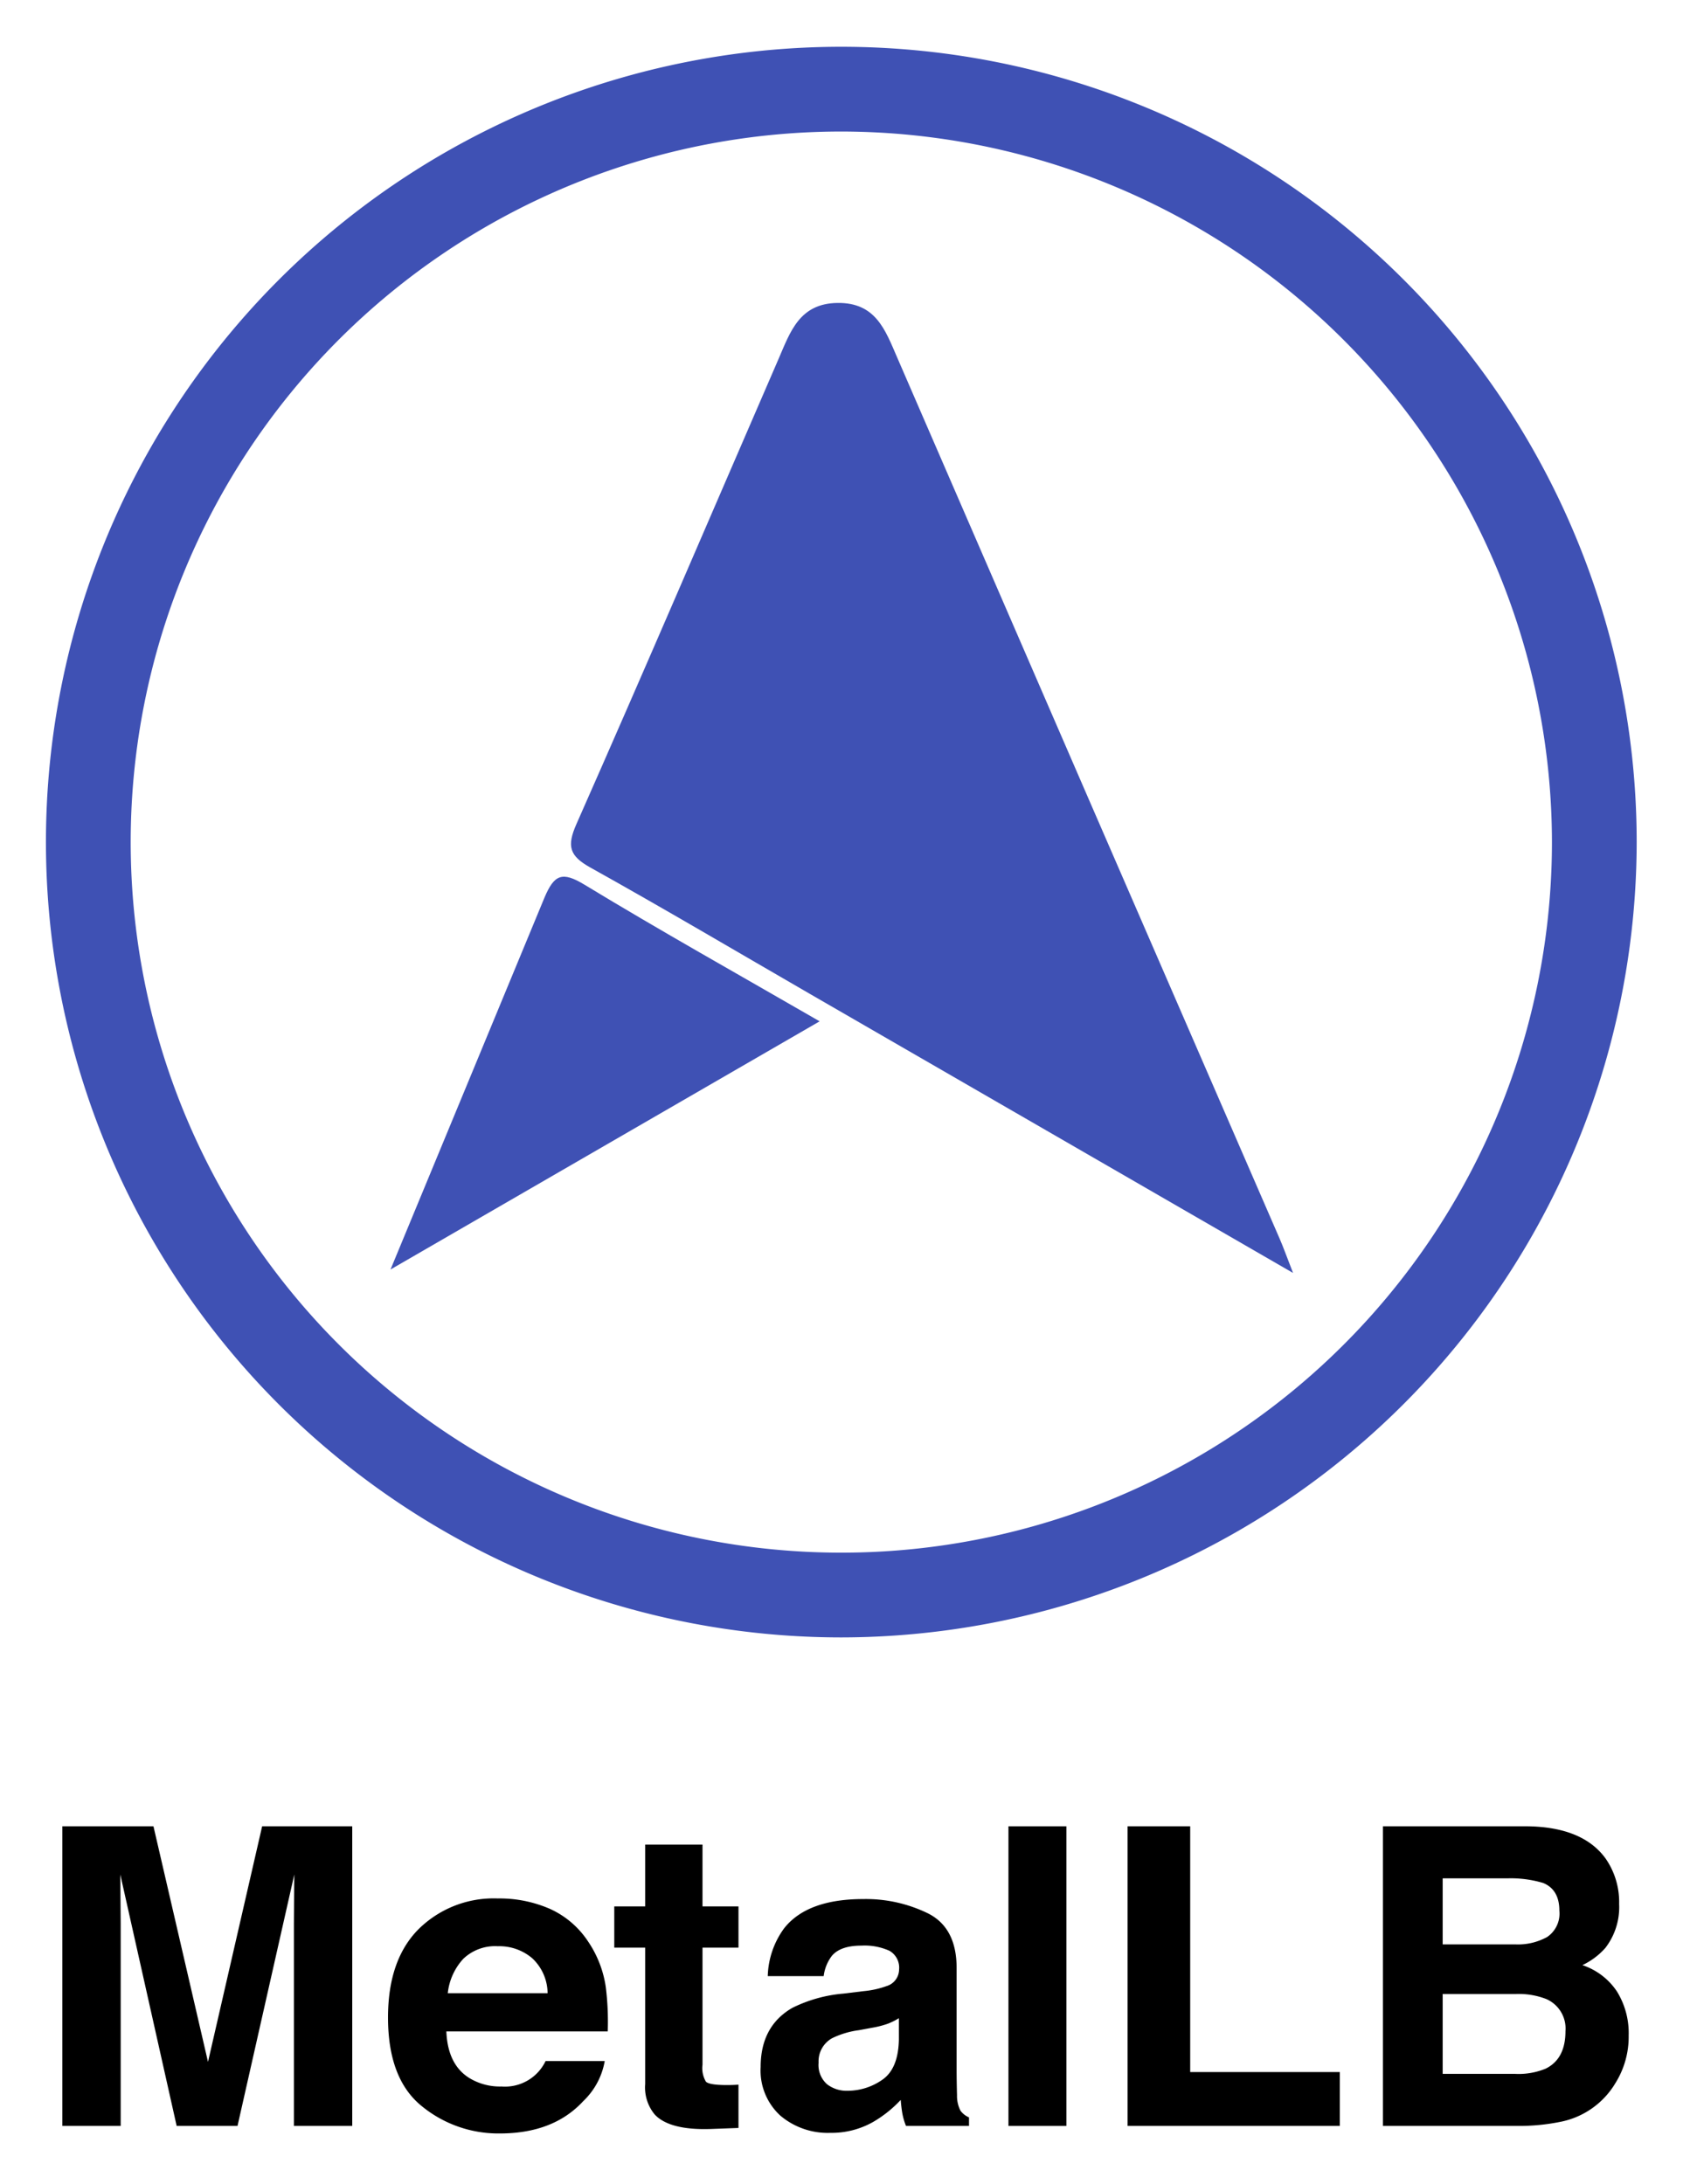 <svg id="Layer_1" data-name="Layer 1" xmlns="http://www.w3.org/2000/svg" viewBox="0 0 239.295 309.285"><defs><style>.cls-1{fill:#3f51b4;}</style></defs><title>MetalLB</title><path class="cls-1" d="M183.09,180.256c-23.475-13.559-45.931-26.528-68.385-39.5-10.366-5.989-20.669-12.089-31.125-17.915-2.95-1.644-3.35-3.008-1.955-6.163,9.68-21.892,19.099-43.899,28.618-65.862,1.649-3.804,2.943-7.85,8.348-7.918,5.407-.067,6.751,3.815,8.437,7.706q27.052,62.438,54.182,124.842C181.725,176.634,182.156,177.859,183.09,180.256Z"/><path class="cls-1" d="M77.1,127.091c1.382-3.251,2.491-3.738,5.67-1.808,10.736,6.519,21.704,12.654,33.287,19.342-20.614,11.922-40.56,23.458-60.763,35.143"/><path class="cls-1" d="M119.126,231.865A112.62,112.62,0,1,1,231.745,119.245v0A112.747,112.747,0,0,1,119.126,231.865Zm0-213.24a100.62,100.62,0,1,0,100.62,100.621v-0A100.734,100.734,0,0,0,119.126,18.625Z"/><path d="M37.118,258.613H49.875v42.429H41.614V272.343q0-1.238.029-3.469.028-2.229.029-3.439L33.631,301.042H25.014l-7.982-35.606q0,1.208.029,3.439.028,2.231.028,3.469v28.698H8.828V258.613H21.729l7.723,33.361Z"/><path d="M77.861,270.302a12.766,12.766,0,0,1,5.422,4.641,15.419,15.419,0,0,1,2.5,6.487,40.106,40.106,0,0,1,.27,6.227H63.202q.19,4.721,3.281,6.62a8.332,8.332,0,0,0,4.523,1.181,6.37,6.37,0,0,0,6.243-3.599H85.625a10.242,10.242,0,0,1-3.041,5.671q-4.216,4.576-11.804,4.577a17.104,17.104,0,0,1-11.051-3.86q-4.788-3.861-4.788-12.562,0-8.152,4.322-12.503a15.123,15.123,0,0,1,11.219-4.351A17.856,17.856,0,0,1,77.861,270.302Zm-12.272,7.086a8.526,8.526,0,0,0-2.186,4.857h14.133a6.844,6.844,0,0,0-2.186-4.958,7.187,7.187,0,0,0-4.865-1.691A6.508,6.508,0,0,0,65.589,277.388Z"/><path d="M86.978,275.797v-5.843h4.375v-8.751h8.117v8.751h5.095v5.843H99.471V292.377a3.73,3.73,0,0,0,.489,2.403q.489.475,2.994.475c.249,0,.513-.004.791-.014q.417-.015.82-.044v6.132l-3.886.144q-5.815.201-7.945-2.015a6.001,6.001,0,0,1-1.381-4.347V275.797Z"/><path d="M122.259,281.958a12.941,12.941,0,0,0,3.276-.72,2.469,2.469,0,0,0,1.77-2.332,2.755,2.755,0,0,0-1.357-2.662,8.573,8.573,0,0,0-3.982-.734q-2.947,0-4.172,1.439a5.938,5.938,0,0,0-1.167,2.879h-7.916a12.004,12.004,0,0,1,2.313-6.765q3.267-4.146,11.216-4.146a20.004,20.004,0,0,1,9.193,2.044q4.018,2.045,4.018,7.715v14.392q0,1.497.058,3.627a4.56,4.56,0,0,0,.489,2.188,2.931,2.931,0,0,0,1.209.95v1.209h-8.923a9.139,9.139,0,0,1-.519-1.784q-.144-.835-.229-1.9a16.921,16.921,0,0,1-3.938,3.138,11.9,11.9,0,0,1-6.021,1.525,10.387,10.387,0,0,1-7.079-2.433,8.648,8.648,0,0,1-2.794-6.894q0-5.786,4.495-8.376a20.072,20.072,0,0,1,7.25-2.016Zm5.017,3.828a9.142,9.142,0,0,1-1.591.792,13.4,13.4,0,0,1-2.202.561l-1.868.346a12.292,12.292,0,0,0-3.77,1.123,3.746,3.746,0,0,0-1.938,3.482,3.64,3.64,0,0,0,1.184,3.037,4.498,4.498,0,0,0,2.879.936,8.575,8.575,0,0,0,4.954-1.555q2.265-1.554,2.353-5.671Z"/><path d="M150.995,301.042h-8.204V258.613h8.204Z"/><path d="M159.659,258.613h8.866v34.801h21.186v7.628H159.659Z"/><path d="M227.313,263.132a10.794,10.794,0,0,1,1.947,6.477,9.447,9.447,0,0,1-1.965,6.246,10.143,10.143,0,0,1-3.236,2.418,9.455,9.455,0,0,1,4.901,3.742,11.228,11.228,0,0,1,1.652,6.217,12.402,12.402,0,0,1-1.889,6.765,11.682,11.682,0,0,1-7.799,5.469,29.314,29.314,0,0,1-5.995.576H195.813V258.613h20.504Q224.076,258.729,227.313,263.132ZM204.275,265.982v9.354h10.312a8.527,8.527,0,0,0,4.486-1.05,4.007,4.007,0,0,0,1.724-3.728q0-2.965-2.278-3.915a15.978,15.978,0,0,0-5.015-.662Zm0,16.378v11.312h10.301a10.01,10.01,0,0,0,4.297-.748q2.789-1.381,2.788-5.297a4.556,4.556,0,0,0-2.702-4.548,10.74,10.74,0,0,0-4.24-.72Z"/></svg>